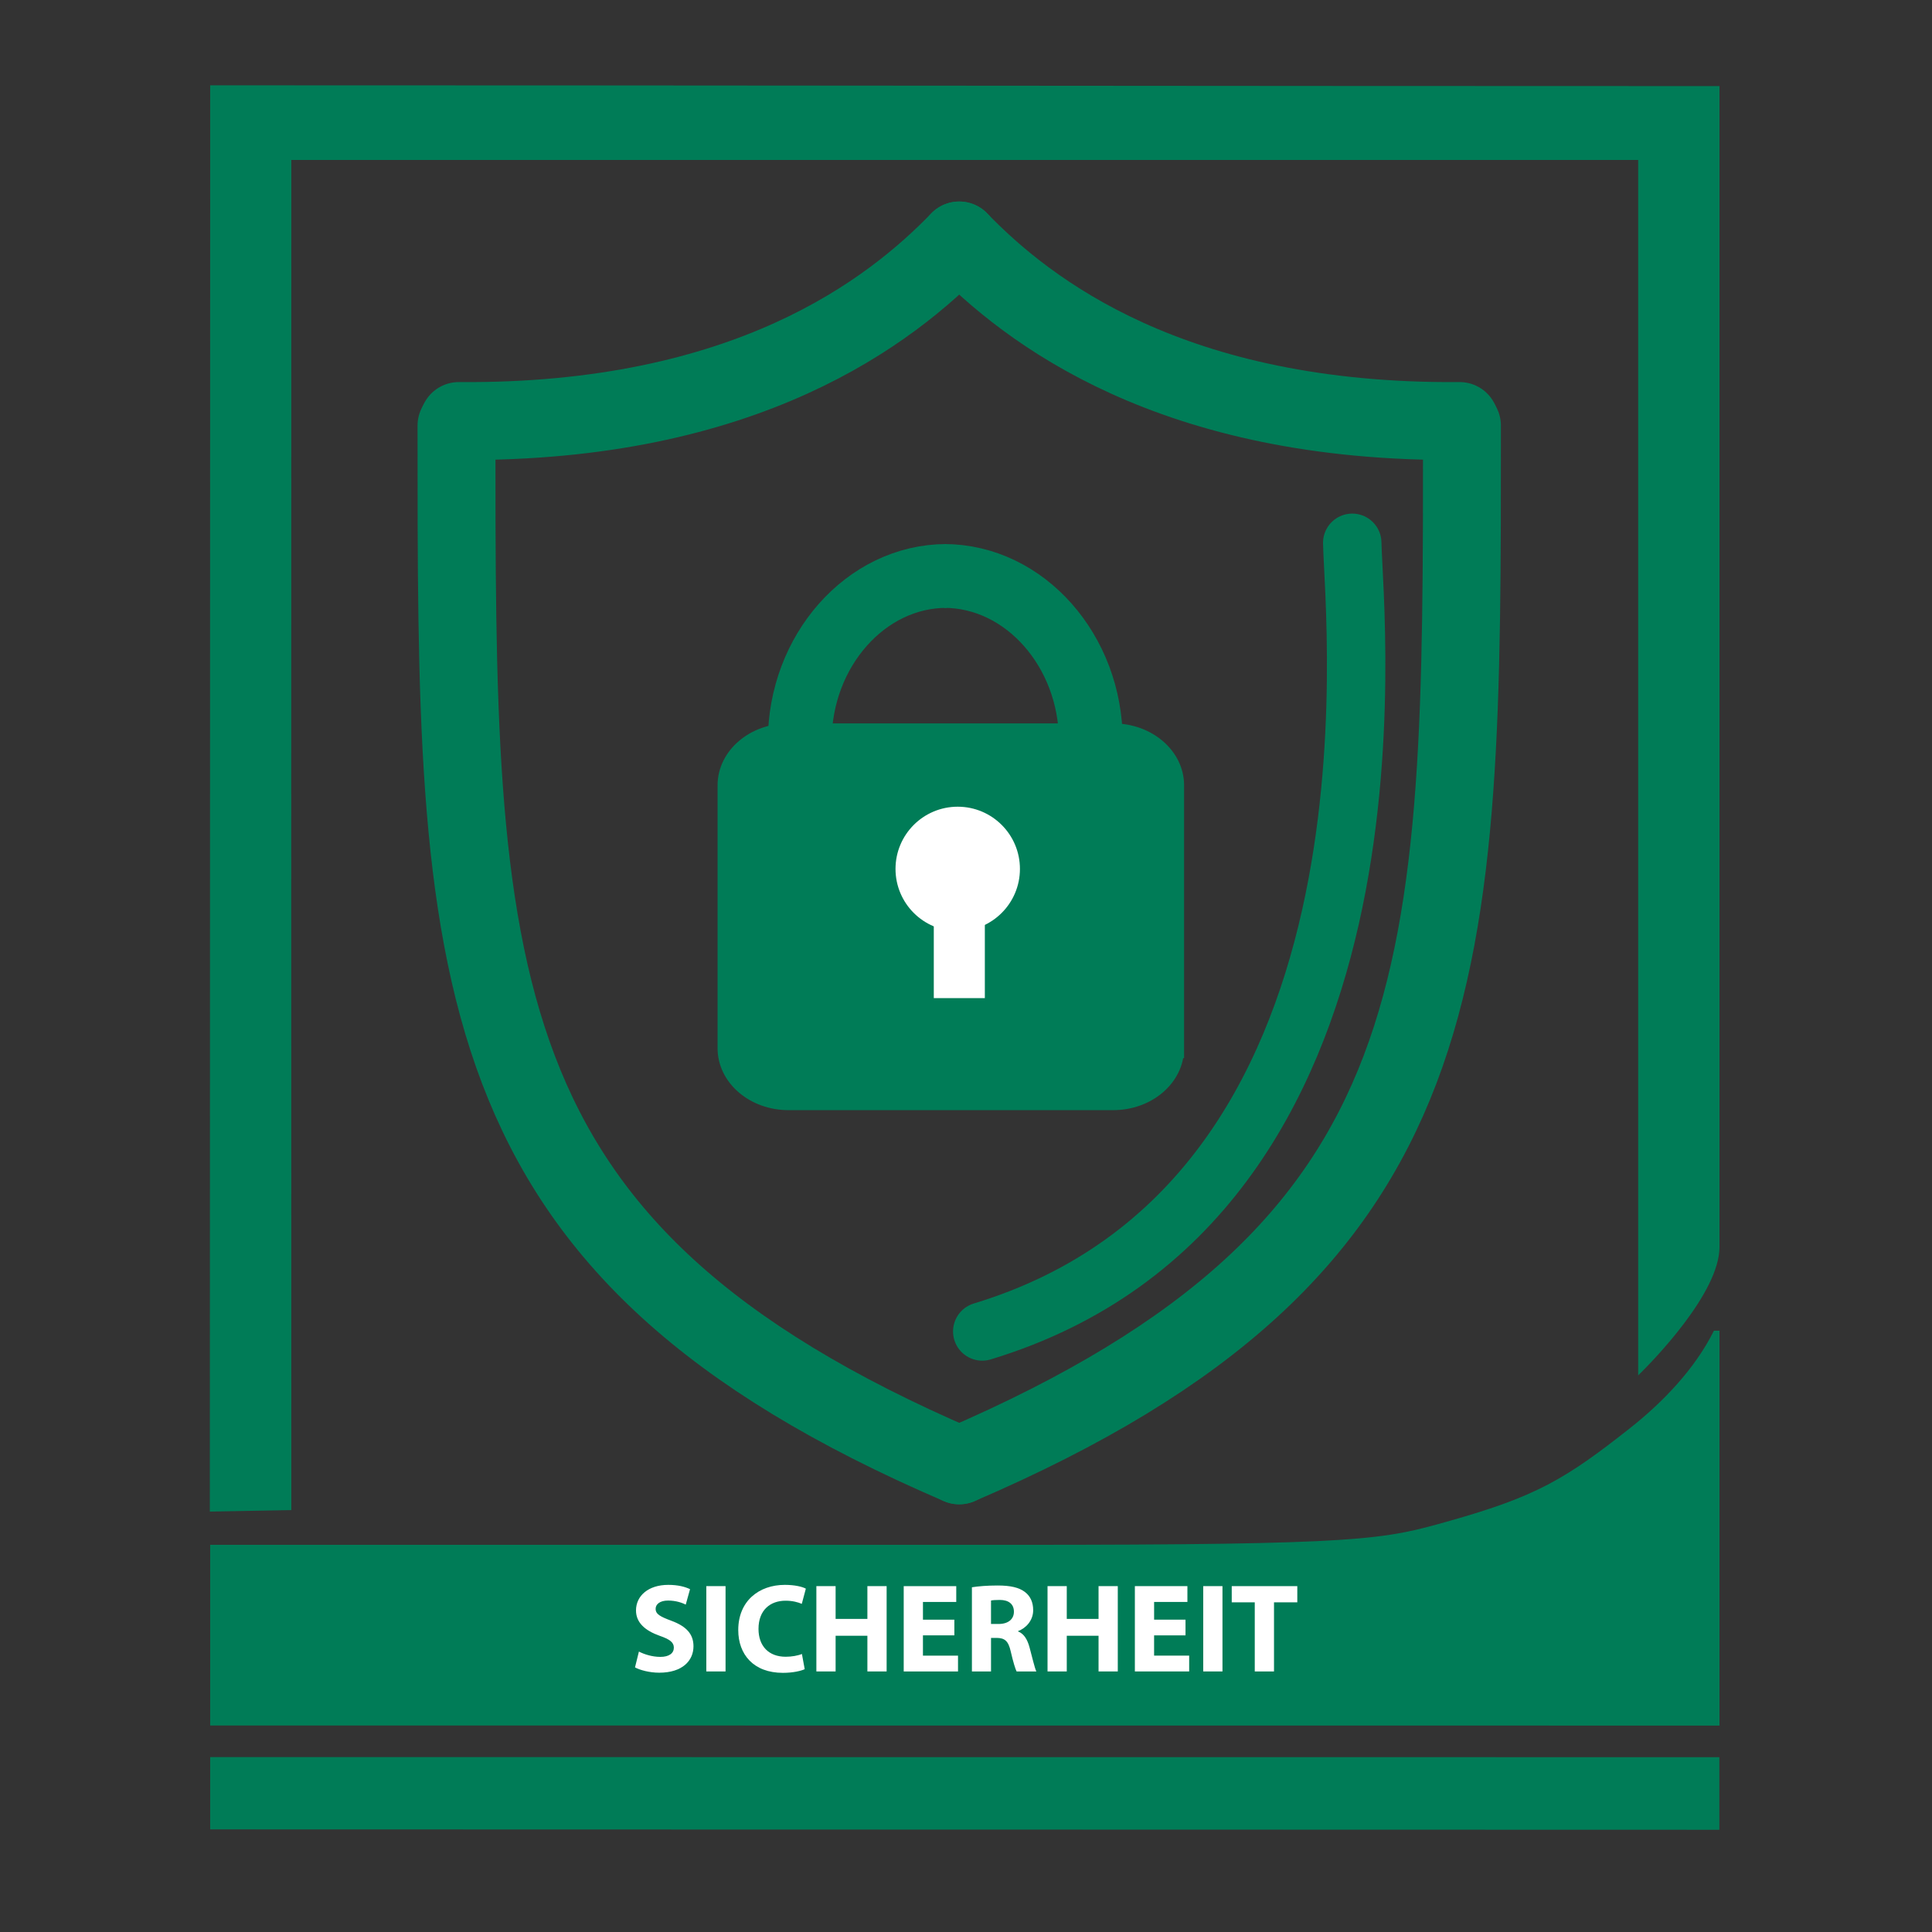<?xml version="1.0" encoding="utf-8"?>
<!-- Generator: Adobe Illustrator 15.1.0, SVG Export Plug-In . SVG Version: 6.00 Build 0)  -->
<!DOCTYPE svg PUBLIC "-//W3C//DTD SVG 1.1//EN" "http://www.w3.org/Graphics/SVG/1.1/DTD/svg11.dtd">
<svg version="1.1" id="Ebene_1" xmlns="http://www.w3.org/2000/svg" xmlns:xlink="http://www.w3.org/1999/xlink" x="0px" y="0px"
	 width="198.43px" height="198.43px" viewBox="0 0 198.43 198.43" enable-background="new 0 0 198.43 198.43" xml:space="preserve">
<rect x="0" y="0" width="198.43" height="198.43" fill="#333333" stroke="none"/>
<g>
	<path fill="#007C57" stroke="#007C57" stroke-width="2.041" d="M120.593,107.658c0,2.949-2.806,5.342-6.268,5.342H80.987
		c-3.461,0-6.267-2.393-6.267-5.342v-27c0-2.947,2.806-5.34,6.267-5.34h33.339c3.462,0,6.268,2.393,6.268,5.34V107.658z"/>
	<g>
		<path fill-rule="evenodd" clip-rule="evenodd" fill="#007C57" d="M29.921,155.098c-0.019-44.012-0.007-94.217,0-138.668
			c46.167,0,92.167,0,138.333,0c0,36.162,0,123.491,0,124.834c1.548-1.514,8.348-8.484,8.348-13.18c0-7.711,0-22.424,0-30.135
			c0-29.7,0-59.407,0-89.106c-51.594,0-103.422-0.08-155.014-0.08c0,33.791-0.036,142.54-0.036,146.487"/>
		<path fill-rule="evenodd" clip-rule="evenodd" fill="#007C57" d="M176.602,177.231c-51.498,0-103.518-0.01-155.014-0.01
			c0-6.188,0-12.367,0-18.555c27.51,0,55.534,0,83.043,0c35.582,0.002,37.432-0.531,44.27-2.465c8.838-2.5,11.846-4.25,18.545-9.547
			c3.301-2.607,6.627-6.037,8.584-9.979c0.191,0,0.383,0,0.572,0C176.602,150.192,176.602,163.713,176.602,177.231z"/>
		<path fill-rule="evenodd" clip-rule="evenodd" fill="#007C57" d="M21.588,180.465c51.592,0,103.407,0.01,155,0.01
			c0,2.477,0,4.98,0,7.455c-51.594,0-103.408-0.039-155-0.039C21.588,185.416,21.588,182.94,21.588,180.465z"/>
	</g>
	<g>
		<path fill="none" stroke="#007C57" stroke-width="8" stroke-linecap="round" d="M46.885,43.711
			c0,56.329-0.234,84.493,51.635,106.79"/>
		<path fill="none" stroke="#007C57" stroke-width="8" stroke-linecap="round" d="M98.52,24.699
			c-7.043,7.275-21.826,18.777-51.4,18.543"/>
		<g>
			<path fill="none" stroke="#007C57" stroke-width="8" stroke-linecap="round" d="M150.154,43.711
				c0,56.329,0.234,84.493-51.634,106.79"/>
			<path fill="none" stroke="#007C57" stroke-width="8" stroke-linecap="round" d="M98.52,24.699
				c7.042,7.275,21.826,18.777,51.399,18.543"/>
		</g>
	</g>
	<path fill="none" d="M120.81,96.617c0,8.686-7.043,15.727-15.729,15.727H92.303c-8.687,0-15.729-7.041-15.729-15.727v-3.934
		c0-8.686,7.042-15.727,15.729-15.727h12.778c8.686,0,15.729,7.041,15.729,15.727V96.617z"/>
	<g>
		<path fill="none" stroke="#007C57" stroke-width="6.553" d="M82.145,76.099c0-9.195,6.743-16.945,15.075-16.945"/>
		<path fill="none" stroke="#007C57" stroke-width="6.553" d="M112.034,76.099c0-9.195-6.741-16.945-15.075-16.945"/>
	</g>
	<g>
		<circle fill="#FFFFFF" stroke="#FFFFFF" stroke-width="1.311" cx="98.365" cy="89.244" r="5.734"/>
		<line fill="#FFFFFF" stroke="#FFFFFF" stroke-width="5.243" x1="98.529" y1="87.769" x2="98.529" y2="102.514"/>
	</g>
	<path fill="none" stroke="#007C57" stroke-width="6" stroke-linecap="round" d="M100.885,136.75c44.5-13.5,38.172-72.872,38-81"/>
</g>
<g>
	<path fill="#FFFFFF" d="M65.621,169.628c0.521,0.272,1.353,0.546,2.197,0.546c0.91,0,1.391-0.377,1.391-0.949
		c0-0.546-0.416-0.857-1.469-1.222c-1.456-0.521-2.418-1.326-2.418-2.601c0-1.494,1.261-2.625,3.315-2.625
		c1.001,0,1.716,0.194,2.235,0.441l-0.441,1.586c-0.338-0.169-0.976-0.416-1.82-0.416c-0.858,0-1.274,0.402-1.274,0.846
		c0,0.559,0.481,0.805,1.625,1.234c1.548,0.572,2.263,1.378,2.263,2.613c0,1.469-1.118,2.717-3.523,2.717
		c-1.001,0-1.989-0.273-2.483-0.546L65.621,169.628z"/>
	<path fill="#FFFFFF" d="M74.519,162.906v8.763h-1.976v-8.763H74.519z"/>
	<path fill="#FFFFFF" d="M82.649,171.436c-0.351,0.168-1.183,0.377-2.236,0.377c-3.029,0-4.589-1.898-4.589-4.395
		c0-2.99,2.132-4.641,4.784-4.641c1.027,0,1.807,0.194,2.158,0.389l-0.416,1.561c-0.391-0.169-0.949-0.324-1.664-0.324
		c-1.561,0-2.782,0.948-2.782,2.898c0,1.755,1.04,2.859,2.795,2.859c0.611,0,1.261-0.116,1.664-0.285L82.649,171.436z"/>
	<path fill="#FFFFFF" d="M85.823,162.906v3.367h3.264v-3.367h1.976v8.763h-1.976v-3.666h-3.264v3.666h-1.976v-8.763H85.823z"/>
	<path fill="#FFFFFF" d="M98.018,167.964h-3.225v2.08h3.602v1.625h-5.577v-8.763h5.396v1.625h-3.42v1.82h3.225V167.964z"/>
	<path fill="#FFFFFF" d="M99.822,163.024c0.637-0.104,1.572-0.182,2.639-0.182c1.3,0,2.21,0.195,2.834,0.689
		c0.533,0.416,0.819,1.039,0.819,1.846c0,1.105-0.793,1.871-1.547,2.145v0.039c0.61,0.247,0.948,0.819,1.17,1.625
		c0.272,1.002,0.533,2.146,0.702,2.483h-2.028c-0.13-0.261-0.351-0.962-0.598-2.041c-0.247-1.104-0.624-1.392-1.443-1.404h-0.585
		v3.445h-1.963V163.024z M101.784,166.794h0.78c0.987,0,1.572-0.494,1.572-1.261c0-0.793-0.546-1.209-1.456-1.209
		c-0.48,0-0.754,0.025-0.896,0.064V166.794z"/>
	<path fill="#FFFFFF" d="M109.565,162.906v3.367h3.264v-3.367h1.976v8.763h-1.976v-3.666h-3.264v3.666h-1.976v-8.763H109.565z"/>
	<path fill="#FFFFFF" d="M121.759,167.964h-3.225v2.08h3.602v1.625h-5.577v-8.763h5.396v1.625h-3.42v1.82h3.225V167.964z"/>
	<path fill="#FFFFFF" d="M125.556,162.906v8.763h-1.976v-8.763H125.556z"/>
	<path fill="#FFFFFF" d="M128.874,164.571h-2.366v-1.664h6.734v1.664h-2.393v7.099h-1.976V164.571z"/>
</g>
</svg>
